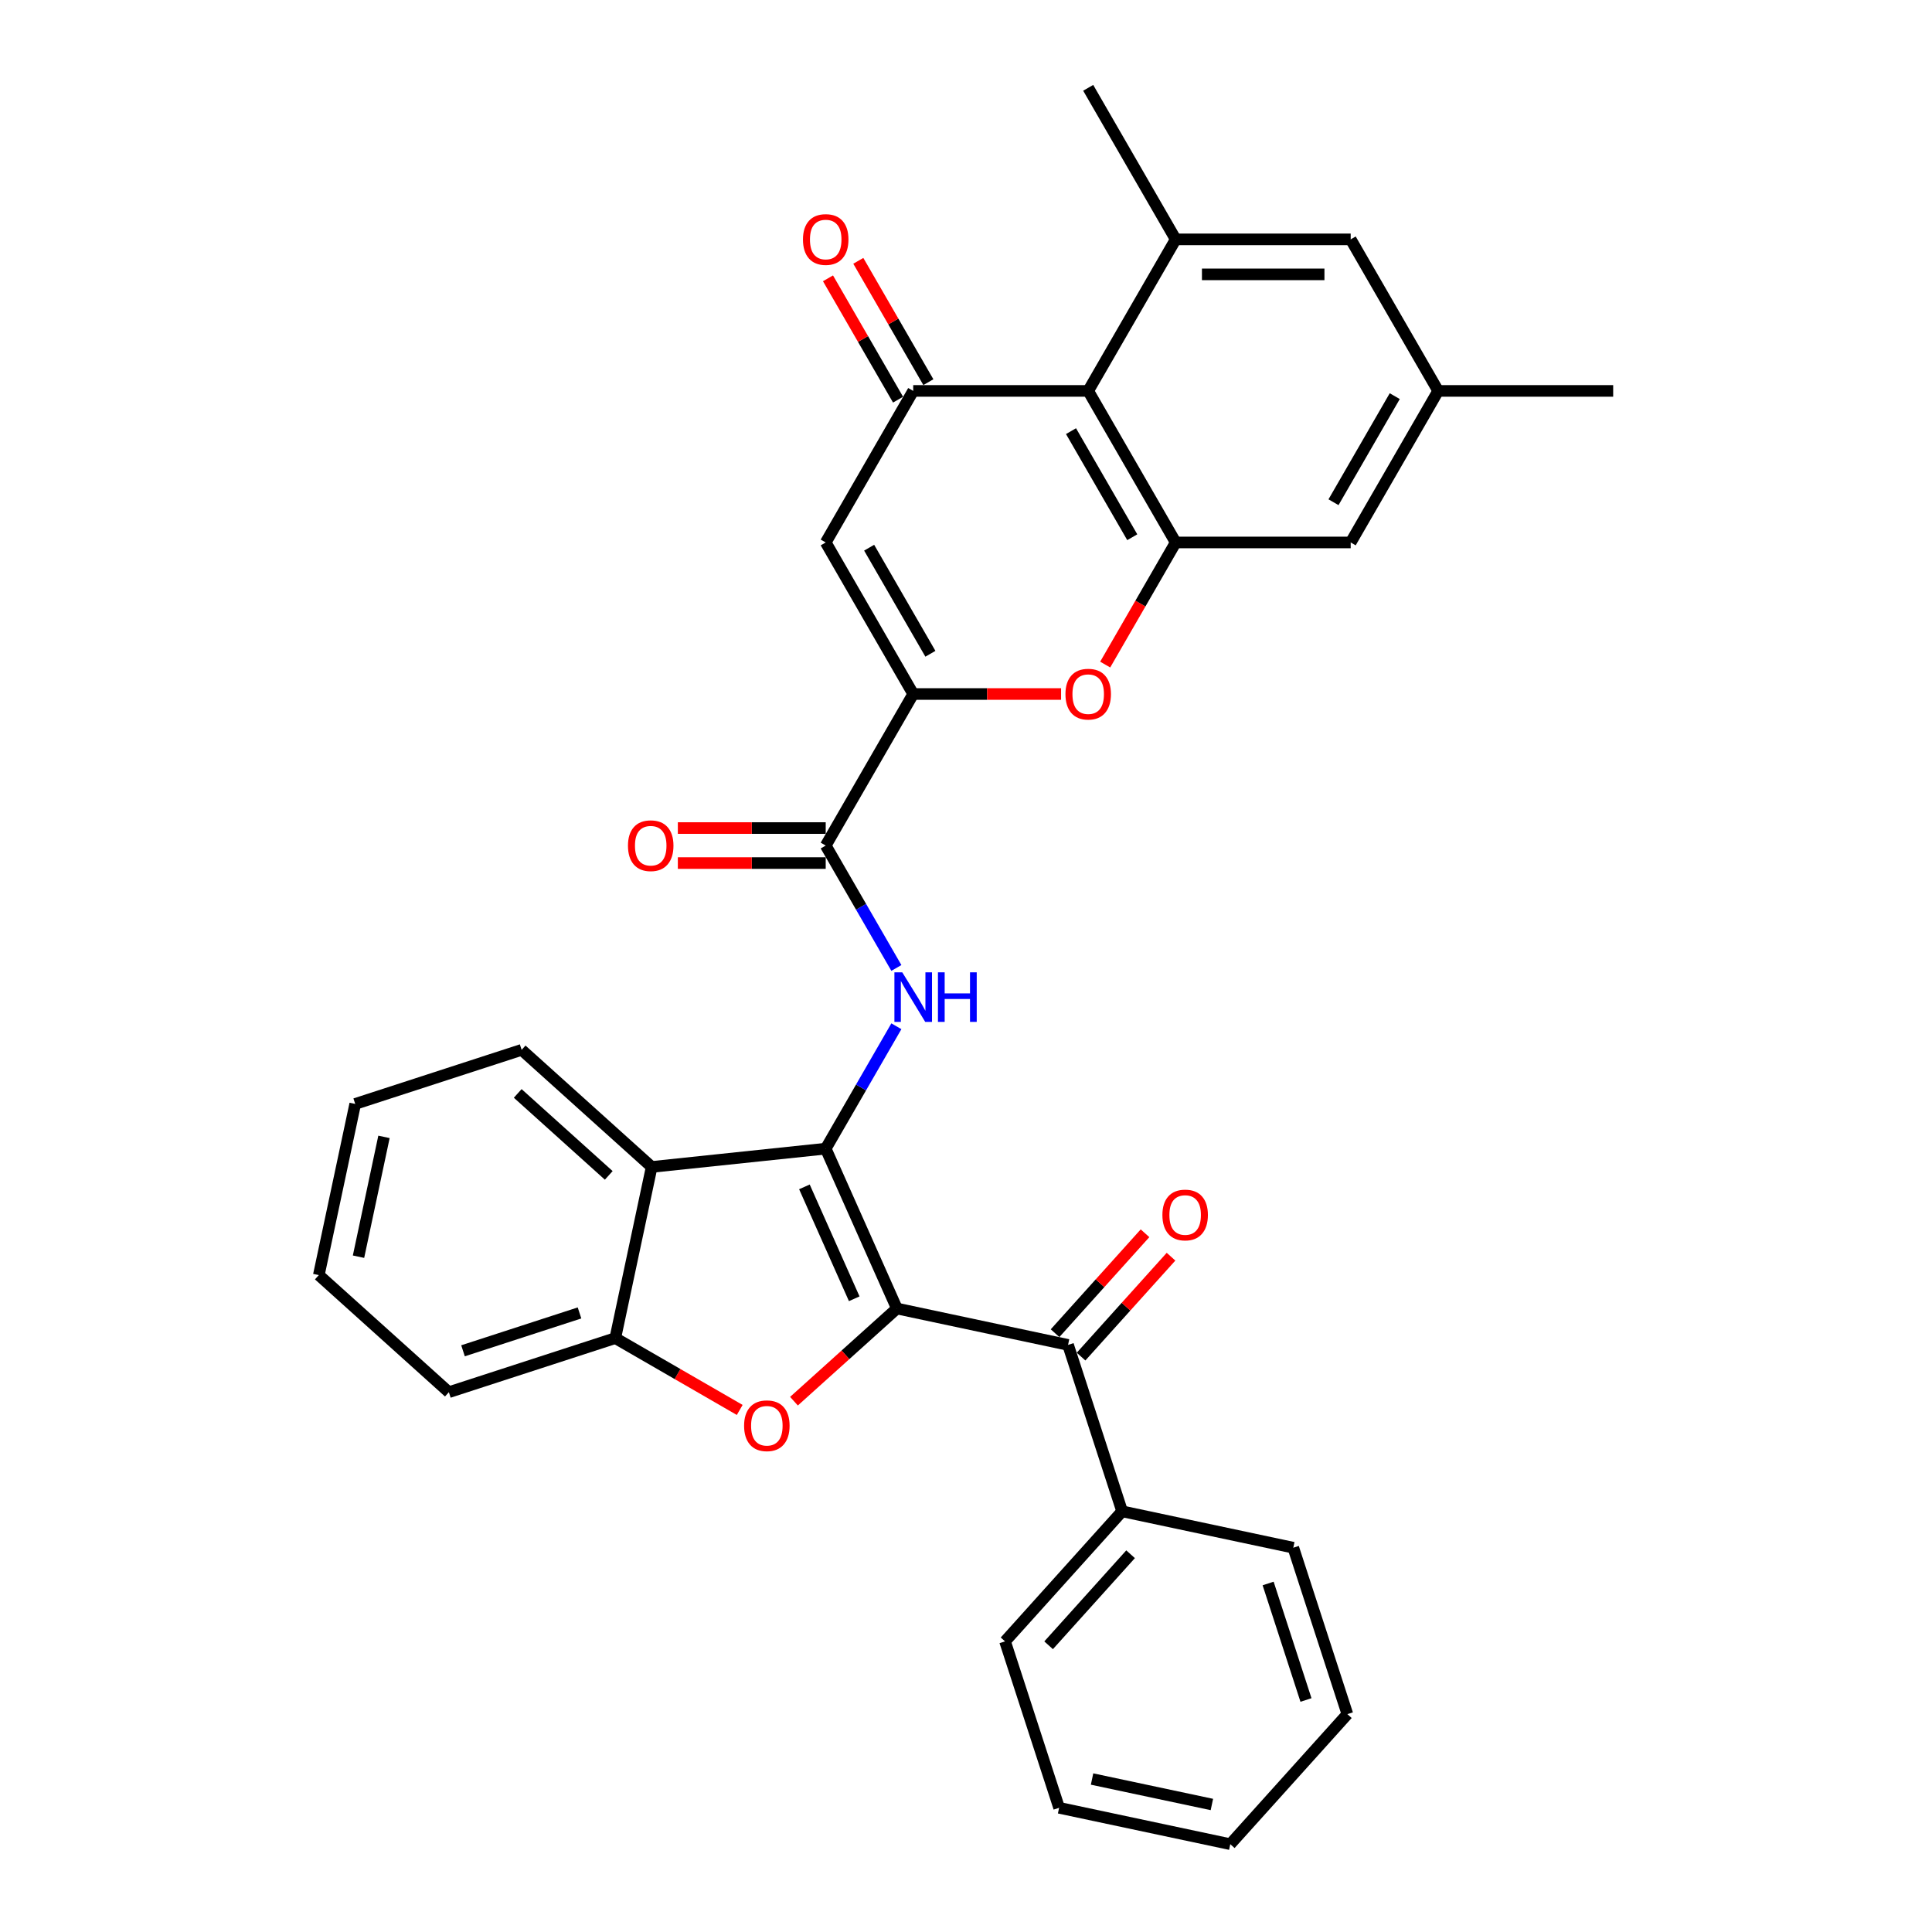 <?xml version='1.0' encoding='iso-8859-1'?>
<svg version='1.1' baseProfile='full'
              xmlns='http://www.w3.org/2000/svg'
                      xmlns:rdkit='http://www.rdkit.org/xml'
                      xmlns:xlink='http://www.w3.org/1999/xlink'
                  xml:space='preserve'
width='1000px' height='1000px' viewBox='0 0 1000 1000'>
<!-- END OF HEADER -->
<rect style='opacity:1.0;fill:#FFFFFF;stroke:none' width='1000' height='1000' x='0' y='0'> </rect>
<path class='bond-0' d='M 464.227,677.286 L 427.387,594.541' style='fill:none;fill-rule:evenodd;stroke:#000000;stroke-width:6px;stroke-linecap:butt;stroke-linejoin:miter;stroke-opacity:1' />
<path class='bond-0' d='M 442.152,672.242 L 416.364,614.321' style='fill:none;fill-rule:evenodd;stroke:#000000;stroke-width:6px;stroke-linecap:butt;stroke-linejoin:miter;stroke-opacity:1' />
<path class='bond-1' d='M 464.227,677.286 L 437.592,701.269' style='fill:none;fill-rule:evenodd;stroke:#000000;stroke-width:6px;stroke-linecap:butt;stroke-linejoin:miter;stroke-opacity:1' />
<path class='bond-1' d='M 437.592,701.269 L 410.956,725.252' style='fill:none;fill-rule:evenodd;stroke:#FF0000;stroke-width:6px;stroke-linecap:butt;stroke-linejoin:miter;stroke-opacity:1' />
<path class='bond-11' d='M 464.227,677.286 L 552.824,696.118' style='fill:none;fill-rule:evenodd;stroke:#000000;stroke-width:6px;stroke-linecap:butt;stroke-linejoin:miter;stroke-opacity:1' />
<path class='bond-4' d='M 427.387,594.541 L 445.675,562.865' style='fill:none;fill-rule:evenodd;stroke:#000000;stroke-width:6px;stroke-linecap:butt;stroke-linejoin:miter;stroke-opacity:1' />
<path class='bond-4' d='M 445.675,562.865 L 463.963,531.19' style='fill:none;fill-rule:evenodd;stroke:#0000FF;stroke-width:6px;stroke-linecap:butt;stroke-linejoin:miter;stroke-opacity:1' />
<path class='bond-7' d='M 427.387,594.541 L 337.307,604.008' style='fill:none;fill-rule:evenodd;stroke:#000000;stroke-width:6px;stroke-linecap:butt;stroke-linejoin:miter;stroke-opacity:1' />
<path class='bond-12' d='M 382.877,729.787 L 350.677,711.196' style='fill:none;fill-rule:evenodd;stroke:#FF0000;stroke-width:6px;stroke-linecap:butt;stroke-linejoin:miter;stroke-opacity:1' />
<path class='bond-12' d='M 350.677,711.196 L 318.476,692.605' style='fill:none;fill-rule:evenodd;stroke:#000000;stroke-width:6px;stroke-linecap:butt;stroke-linejoin:miter;stroke-opacity:1' />
<path class='bond-2' d='M 472.675,359.218 L 427.387,437.659' style='fill:none;fill-rule:evenodd;stroke:#000000;stroke-width:6px;stroke-linecap:butt;stroke-linejoin:miter;stroke-opacity:1' />
<path class='bond-5' d='M 472.675,359.218 L 427.387,280.777' style='fill:none;fill-rule:evenodd;stroke:#000000;stroke-width:6px;stroke-linecap:butt;stroke-linejoin:miter;stroke-opacity:1' />
<path class='bond-5' d='M 481.57,338.394 L 449.868,283.486' style='fill:none;fill-rule:evenodd;stroke:#000000;stroke-width:6px;stroke-linecap:butt;stroke-linejoin:miter;stroke-opacity:1' />
<path class='bond-8' d='M 472.675,359.218 L 510.943,359.218' style='fill:none;fill-rule:evenodd;stroke:#000000;stroke-width:6px;stroke-linecap:butt;stroke-linejoin:miter;stroke-opacity:1' />
<path class='bond-8' d='M 510.943,359.218 L 549.211,359.218' style='fill:none;fill-rule:evenodd;stroke:#FF0000;stroke-width:6px;stroke-linecap:butt;stroke-linejoin:miter;stroke-opacity:1' />
<path class='bond-3' d='M 472.675,202.336 L 427.387,280.777' style='fill:none;fill-rule:evenodd;stroke:#000000;stroke-width:6px;stroke-linecap:butt;stroke-linejoin:miter;stroke-opacity:1' />
<path class='bond-16' d='M 480.519,197.808 L 462.388,166.404' style='fill:none;fill-rule:evenodd;stroke:#000000;stroke-width:6px;stroke-linecap:butt;stroke-linejoin:miter;stroke-opacity:1' />
<path class='bond-16' d='M 462.388,166.404 L 444.257,135' style='fill:none;fill-rule:evenodd;stroke:#FF0000;stroke-width:6px;stroke-linecap:butt;stroke-linejoin:miter;stroke-opacity:1' />
<path class='bond-16' d='M 464.831,206.865 L 446.7,175.461' style='fill:none;fill-rule:evenodd;stroke:#000000;stroke-width:6px;stroke-linecap:butt;stroke-linejoin:miter;stroke-opacity:1' />
<path class='bond-16' d='M 446.7,175.461 L 428.569,144.058' style='fill:none;fill-rule:evenodd;stroke:#FF0000;stroke-width:6px;stroke-linecap:butt;stroke-linejoin:miter;stroke-opacity:1' />
<path class='bond-35' d='M 472.675,202.336 L 563.251,202.336' style='fill:none;fill-rule:evenodd;stroke:#000000;stroke-width:6px;stroke-linecap:butt;stroke-linejoin:miter;stroke-opacity:1' />
<path class='bond-10' d='M 463.963,501.01 L 445.675,469.334' style='fill:none;fill-rule:evenodd;stroke:#0000FF;stroke-width:6px;stroke-linecap:butt;stroke-linejoin:miter;stroke-opacity:1' />
<path class='bond-10' d='M 445.675,469.334 L 427.387,437.659' style='fill:none;fill-rule:evenodd;stroke:#000000;stroke-width:6px;stroke-linecap:butt;stroke-linejoin:miter;stroke-opacity:1' />
<path class='bond-6' d='M 563.251,202.336 L 608.538,280.777' style='fill:none;fill-rule:evenodd;stroke:#000000;stroke-width:6px;stroke-linecap:butt;stroke-linejoin:miter;stroke-opacity:1' />
<path class='bond-6' d='M 554.356,223.16 L 586.057,278.069' style='fill:none;fill-rule:evenodd;stroke:#000000;stroke-width:6px;stroke-linecap:butt;stroke-linejoin:miter;stroke-opacity:1' />
<path class='bond-13' d='M 563.251,202.336 L 608.538,123.895' style='fill:none;fill-rule:evenodd;stroke:#000000;stroke-width:6px;stroke-linecap:butt;stroke-linejoin:miter;stroke-opacity:1' />
<path class='bond-21' d='M 337.307,604.008 L 269.997,543.401' style='fill:none;fill-rule:evenodd;stroke:#000000;stroke-width:6px;stroke-linecap:butt;stroke-linejoin:miter;stroke-opacity:1' />
<path class='bond-21' d='M 315.089,608.38 L 267.972,565.955' style='fill:none;fill-rule:evenodd;stroke:#000000;stroke-width:6px;stroke-linecap:butt;stroke-linejoin:miter;stroke-opacity:1' />
<path class='bond-32' d='M 337.307,604.008 L 318.476,692.605' style='fill:none;fill-rule:evenodd;stroke:#000000;stroke-width:6px;stroke-linecap:butt;stroke-linejoin:miter;stroke-opacity:1' />
<path class='bond-9' d='M 572.046,343.983 L 590.292,312.38' style='fill:none;fill-rule:evenodd;stroke:#FF0000;stroke-width:6px;stroke-linecap:butt;stroke-linejoin:miter;stroke-opacity:1' />
<path class='bond-9' d='M 590.292,312.38 L 608.538,280.777' style='fill:none;fill-rule:evenodd;stroke:#000000;stroke-width:6px;stroke-linecap:butt;stroke-linejoin:miter;stroke-opacity:1' />
<path class='bond-14' d='M 608.538,280.777 L 699.114,280.777' style='fill:none;fill-rule:evenodd;stroke:#000000;stroke-width:6px;stroke-linecap:butt;stroke-linejoin:miter;stroke-opacity:1' />
<path class='bond-17' d='M 427.387,428.601 L 389.119,428.601' style='fill:none;fill-rule:evenodd;stroke:#000000;stroke-width:6px;stroke-linecap:butt;stroke-linejoin:miter;stroke-opacity:1' />
<path class='bond-17' d='M 389.119,428.601 L 350.851,428.601' style='fill:none;fill-rule:evenodd;stroke:#FF0000;stroke-width:6px;stroke-linecap:butt;stroke-linejoin:miter;stroke-opacity:1' />
<path class='bond-17' d='M 427.387,446.717 L 389.119,446.717' style='fill:none;fill-rule:evenodd;stroke:#000000;stroke-width:6px;stroke-linecap:butt;stroke-linejoin:miter;stroke-opacity:1' />
<path class='bond-17' d='M 389.119,446.717 L 350.851,446.717' style='fill:none;fill-rule:evenodd;stroke:#FF0000;stroke-width:6px;stroke-linecap:butt;stroke-linejoin:miter;stroke-opacity:1' />
<path class='bond-18' d='M 559.555,702.178 L 582.839,676.319' style='fill:none;fill-rule:evenodd;stroke:#000000;stroke-width:6px;stroke-linecap:butt;stroke-linejoin:miter;stroke-opacity:1' />
<path class='bond-18' d='M 582.839,676.319 L 606.123,650.46' style='fill:none;fill-rule:evenodd;stroke:#FF0000;stroke-width:6px;stroke-linecap:butt;stroke-linejoin:miter;stroke-opacity:1' />
<path class='bond-18' d='M 546.093,690.057 L 569.377,664.197' style='fill:none;fill-rule:evenodd;stroke:#000000;stroke-width:6px;stroke-linecap:butt;stroke-linejoin:miter;stroke-opacity:1' />
<path class='bond-18' d='M 569.377,664.197 L 592.661,638.338' style='fill:none;fill-rule:evenodd;stroke:#FF0000;stroke-width:6px;stroke-linecap:butt;stroke-linejoin:miter;stroke-opacity:1' />
<path class='bond-19' d='M 552.824,696.118 L 580.813,782.26' style='fill:none;fill-rule:evenodd;stroke:#000000;stroke-width:6px;stroke-linecap:butt;stroke-linejoin:miter;stroke-opacity:1' />
<path class='bond-23' d='M 318.476,692.605 L 232.333,720.594' style='fill:none;fill-rule:evenodd;stroke:#000000;stroke-width:6px;stroke-linecap:butt;stroke-linejoin:miter;stroke-opacity:1' />
<path class='bond-23' d='M 299.956,679.575 L 239.657,699.167' style='fill:none;fill-rule:evenodd;stroke:#000000;stroke-width:6px;stroke-linecap:butt;stroke-linejoin:miter;stroke-opacity:1' />
<path class='bond-22' d='M 608.538,123.895 L 563.251,45.455' style='fill:none;fill-rule:evenodd;stroke:#000000;stroke-width:6px;stroke-linecap:butt;stroke-linejoin:miter;stroke-opacity:1' />
<path class='bond-36' d='M 608.538,123.895 L 699.114,123.895' style='fill:none;fill-rule:evenodd;stroke:#000000;stroke-width:6px;stroke-linecap:butt;stroke-linejoin:miter;stroke-opacity:1' />
<path class='bond-36' d='M 622.125,142.011 L 685.528,142.011' style='fill:none;fill-rule:evenodd;stroke:#000000;stroke-width:6px;stroke-linecap:butt;stroke-linejoin:miter;stroke-opacity:1' />
<path class='bond-20' d='M 699.114,280.777 L 744.402,202.336' style='fill:none;fill-rule:evenodd;stroke:#000000;stroke-width:6px;stroke-linecap:butt;stroke-linejoin:miter;stroke-opacity:1' />
<path class='bond-20' d='M 690.219,259.953 L 721.921,205.045' style='fill:none;fill-rule:evenodd;stroke:#000000;stroke-width:6px;stroke-linecap:butt;stroke-linejoin:miter;stroke-opacity:1' />
<path class='bond-15' d='M 699.114,123.895 L 744.402,202.336' style='fill:none;fill-rule:evenodd;stroke:#000000;stroke-width:6px;stroke-linecap:butt;stroke-linejoin:miter;stroke-opacity:1' />
<path class='bond-24' d='M 580.813,782.26 L 520.206,849.571' style='fill:none;fill-rule:evenodd;stroke:#000000;stroke-width:6px;stroke-linecap:butt;stroke-linejoin:miter;stroke-opacity:1' />
<path class='bond-24' d='M 585.184,804.478 L 542.76,851.596' style='fill:none;fill-rule:evenodd;stroke:#000000;stroke-width:6px;stroke-linecap:butt;stroke-linejoin:miter;stroke-opacity:1' />
<path class='bond-25' d='M 580.813,782.26 L 669.41,801.092' style='fill:none;fill-rule:evenodd;stroke:#000000;stroke-width:6px;stroke-linecap:butt;stroke-linejoin:miter;stroke-opacity:1' />
<path class='bond-26' d='M 744.402,202.336 L 834.978,202.336' style='fill:none;fill-rule:evenodd;stroke:#000000;stroke-width:6px;stroke-linecap:butt;stroke-linejoin:miter;stroke-opacity:1' />
<path class='bond-27' d='M 269.997,543.401 L 183.854,571.391' style='fill:none;fill-rule:evenodd;stroke:#000000;stroke-width:6px;stroke-linecap:butt;stroke-linejoin:miter;stroke-opacity:1' />
<path class='bond-28' d='M 232.333,720.594 L 165.022,659.987' style='fill:none;fill-rule:evenodd;stroke:#000000;stroke-width:6px;stroke-linecap:butt;stroke-linejoin:miter;stroke-opacity:1' />
<path class='bond-29' d='M 520.206,849.571 L 548.196,935.714' style='fill:none;fill-rule:evenodd;stroke:#000000;stroke-width:6px;stroke-linecap:butt;stroke-linejoin:miter;stroke-opacity:1' />
<path class='bond-30' d='M 669.41,801.092 L 697.399,887.235' style='fill:none;fill-rule:evenodd;stroke:#000000;stroke-width:6px;stroke-linecap:butt;stroke-linejoin:miter;stroke-opacity:1' />
<path class='bond-30' d='M 656.38,819.611 L 675.972,879.911' style='fill:none;fill-rule:evenodd;stroke:#000000;stroke-width:6px;stroke-linecap:butt;stroke-linejoin:miter;stroke-opacity:1' />
<path class='bond-33' d='M 183.854,571.391 L 165.022,659.987' style='fill:none;fill-rule:evenodd;stroke:#000000;stroke-width:6px;stroke-linecap:butt;stroke-linejoin:miter;stroke-opacity:1' />
<path class='bond-33' d='M 198.748,588.447 L 185.566,650.464' style='fill:none;fill-rule:evenodd;stroke:#000000;stroke-width:6px;stroke-linecap:butt;stroke-linejoin:miter;stroke-opacity:1' />
<path class='bond-34' d='M 548.196,935.714 L 636.792,954.545' style='fill:none;fill-rule:evenodd;stroke:#000000;stroke-width:6px;stroke-linecap:butt;stroke-linejoin:miter;stroke-opacity:1' />
<path class='bond-34' d='M 565.252,920.819 L 627.269,934.001' style='fill:none;fill-rule:evenodd;stroke:#000000;stroke-width:6px;stroke-linecap:butt;stroke-linejoin:miter;stroke-opacity:1' />
<path class='bond-31' d='M 697.399,887.235 L 636.792,954.545' style='fill:none;fill-rule:evenodd;stroke:#000000;stroke-width:6px;stroke-linecap:butt;stroke-linejoin:miter;stroke-opacity:1' />
<path  class='atom-2' d='M 385.142 737.965
Q 385.142 731.806, 388.185 728.364
Q 391.228 724.922, 396.917 724.922
Q 402.605 724.922, 405.648 728.364
Q 408.691 731.806, 408.691 737.965
Q 408.691 744.197, 405.612 747.747
Q 402.532 751.262, 396.917 751.262
Q 391.265 751.262, 388.185 747.747
Q 385.142 744.233, 385.142 737.965
M 396.917 748.363
Q 400.829 748.363, 402.931 745.755
Q 405.068 743.11, 405.068 737.965
Q 405.068 732.929, 402.931 730.393
Q 400.829 727.821, 396.917 727.821
Q 393.004 727.821, 390.866 730.357
Q 388.765 732.893, 388.765 737.965
Q 388.765 743.146, 390.866 745.755
Q 393.004 748.363, 396.917 748.363
' fill='#FF0000'/>
<path  class='atom-5' d='M 467.005 503.274
L 475.41 516.861
Q 476.244 518.201, 477.584 520.629
Q 478.925 523.056, 478.997 523.201
L 478.997 503.274
L 482.403 503.274
L 482.403 528.925
L 478.888 528.925
L 469.867 514.071
Q 468.816 512.332, 467.693 510.339
Q 466.606 508.347, 466.28 507.731
L 466.28 528.925
L 462.947 528.925
L 462.947 503.274
L 467.005 503.274
' fill='#0000FF'/>
<path  class='atom-5' d='M 485.482 503.274
L 488.96 503.274
L 488.96 514.18
L 502.076 514.18
L 502.076 503.274
L 505.554 503.274
L 505.554 528.925
L 502.076 528.925
L 502.076 517.078
L 488.96 517.078
L 488.96 528.925
L 485.482 528.925
L 485.482 503.274
' fill='#0000FF'/>
<path  class='atom-9' d='M 551.476 359.291
Q 551.476 353.131, 554.519 349.69
Q 557.562 346.248, 563.251 346.248
Q 568.939 346.248, 571.982 349.69
Q 575.025 353.131, 575.025 359.291
Q 575.025 365.522, 571.946 369.073
Q 568.866 372.587, 563.251 372.587
Q 557.599 372.587, 554.519 369.073
Q 551.476 365.558, 551.476 359.291
M 563.251 369.689
Q 567.163 369.689, 569.265 367.08
Q 571.402 364.435, 571.402 359.291
Q 571.402 354.255, 569.265 351.718
Q 567.163 349.146, 563.251 349.146
Q 559.338 349.146, 557.2 351.682
Q 555.099 354.218, 555.099 359.291
Q 555.099 364.471, 557.2 367.08
Q 559.338 369.689, 563.251 369.689
' fill='#FF0000'/>
<path  class='atom-17' d='M 415.612 123.968
Q 415.612 117.809, 418.656 114.367
Q 421.699 110.925, 427.387 110.925
Q 433.075 110.925, 436.119 114.367
Q 439.162 117.809, 439.162 123.968
Q 439.162 130.2, 436.082 133.75
Q 433.003 137.264, 427.387 137.264
Q 421.735 137.264, 418.656 133.75
Q 415.612 130.236, 415.612 123.968
M 427.387 134.366
Q 431.3 134.366, 433.401 131.757
Q 435.539 129.113, 435.539 123.968
Q 435.539 118.932, 433.401 116.396
Q 431.3 113.823, 427.387 113.823
Q 423.474 113.823, 421.337 116.36
Q 419.235 118.896, 419.235 123.968
Q 419.235 129.149, 421.337 131.757
Q 423.474 134.366, 427.387 134.366
' fill='#FF0000'/>
<path  class='atom-18' d='M 325.036 437.731
Q 325.036 431.572, 328.08 428.13
Q 331.123 424.689, 336.811 424.689
Q 342.499 424.689, 345.543 428.13
Q 348.586 431.572, 348.586 437.731
Q 348.586 443.963, 345.507 447.514
Q 342.427 451.028, 336.811 451.028
Q 331.159 451.028, 328.08 447.514
Q 325.036 443.999, 325.036 437.731
M 336.811 448.13
Q 340.724 448.13, 342.826 445.521
Q 344.963 442.876, 344.963 437.731
Q 344.963 432.695, 342.826 430.159
Q 340.724 427.587, 336.811 427.587
Q 332.898 427.587, 330.761 430.123
Q 328.659 432.659, 328.659 437.731
Q 328.659 442.912, 330.761 445.521
Q 332.898 448.13, 336.811 448.13
' fill='#FF0000'/>
<path  class='atom-19' d='M 601.656 628.879
Q 601.656 622.72, 604.699 619.278
Q 607.743 615.836, 613.431 615.836
Q 619.119 615.836, 622.162 619.278
Q 625.206 622.72, 625.206 628.879
Q 625.206 635.111, 622.126 638.661
Q 619.047 642.176, 613.431 642.176
Q 607.779 642.176, 604.699 638.661
Q 601.656 635.147, 601.656 628.879
M 613.431 639.277
Q 617.344 639.277, 619.445 636.669
Q 621.583 634.024, 621.583 628.879
Q 621.583 623.843, 619.445 621.307
Q 617.344 618.735, 613.431 618.735
Q 609.518 618.735, 607.38 621.271
Q 605.279 623.807, 605.279 628.879
Q 605.279 634.06, 607.38 636.669
Q 609.518 639.277, 613.431 639.277
' fill='#FF0000'/>
</svg>
